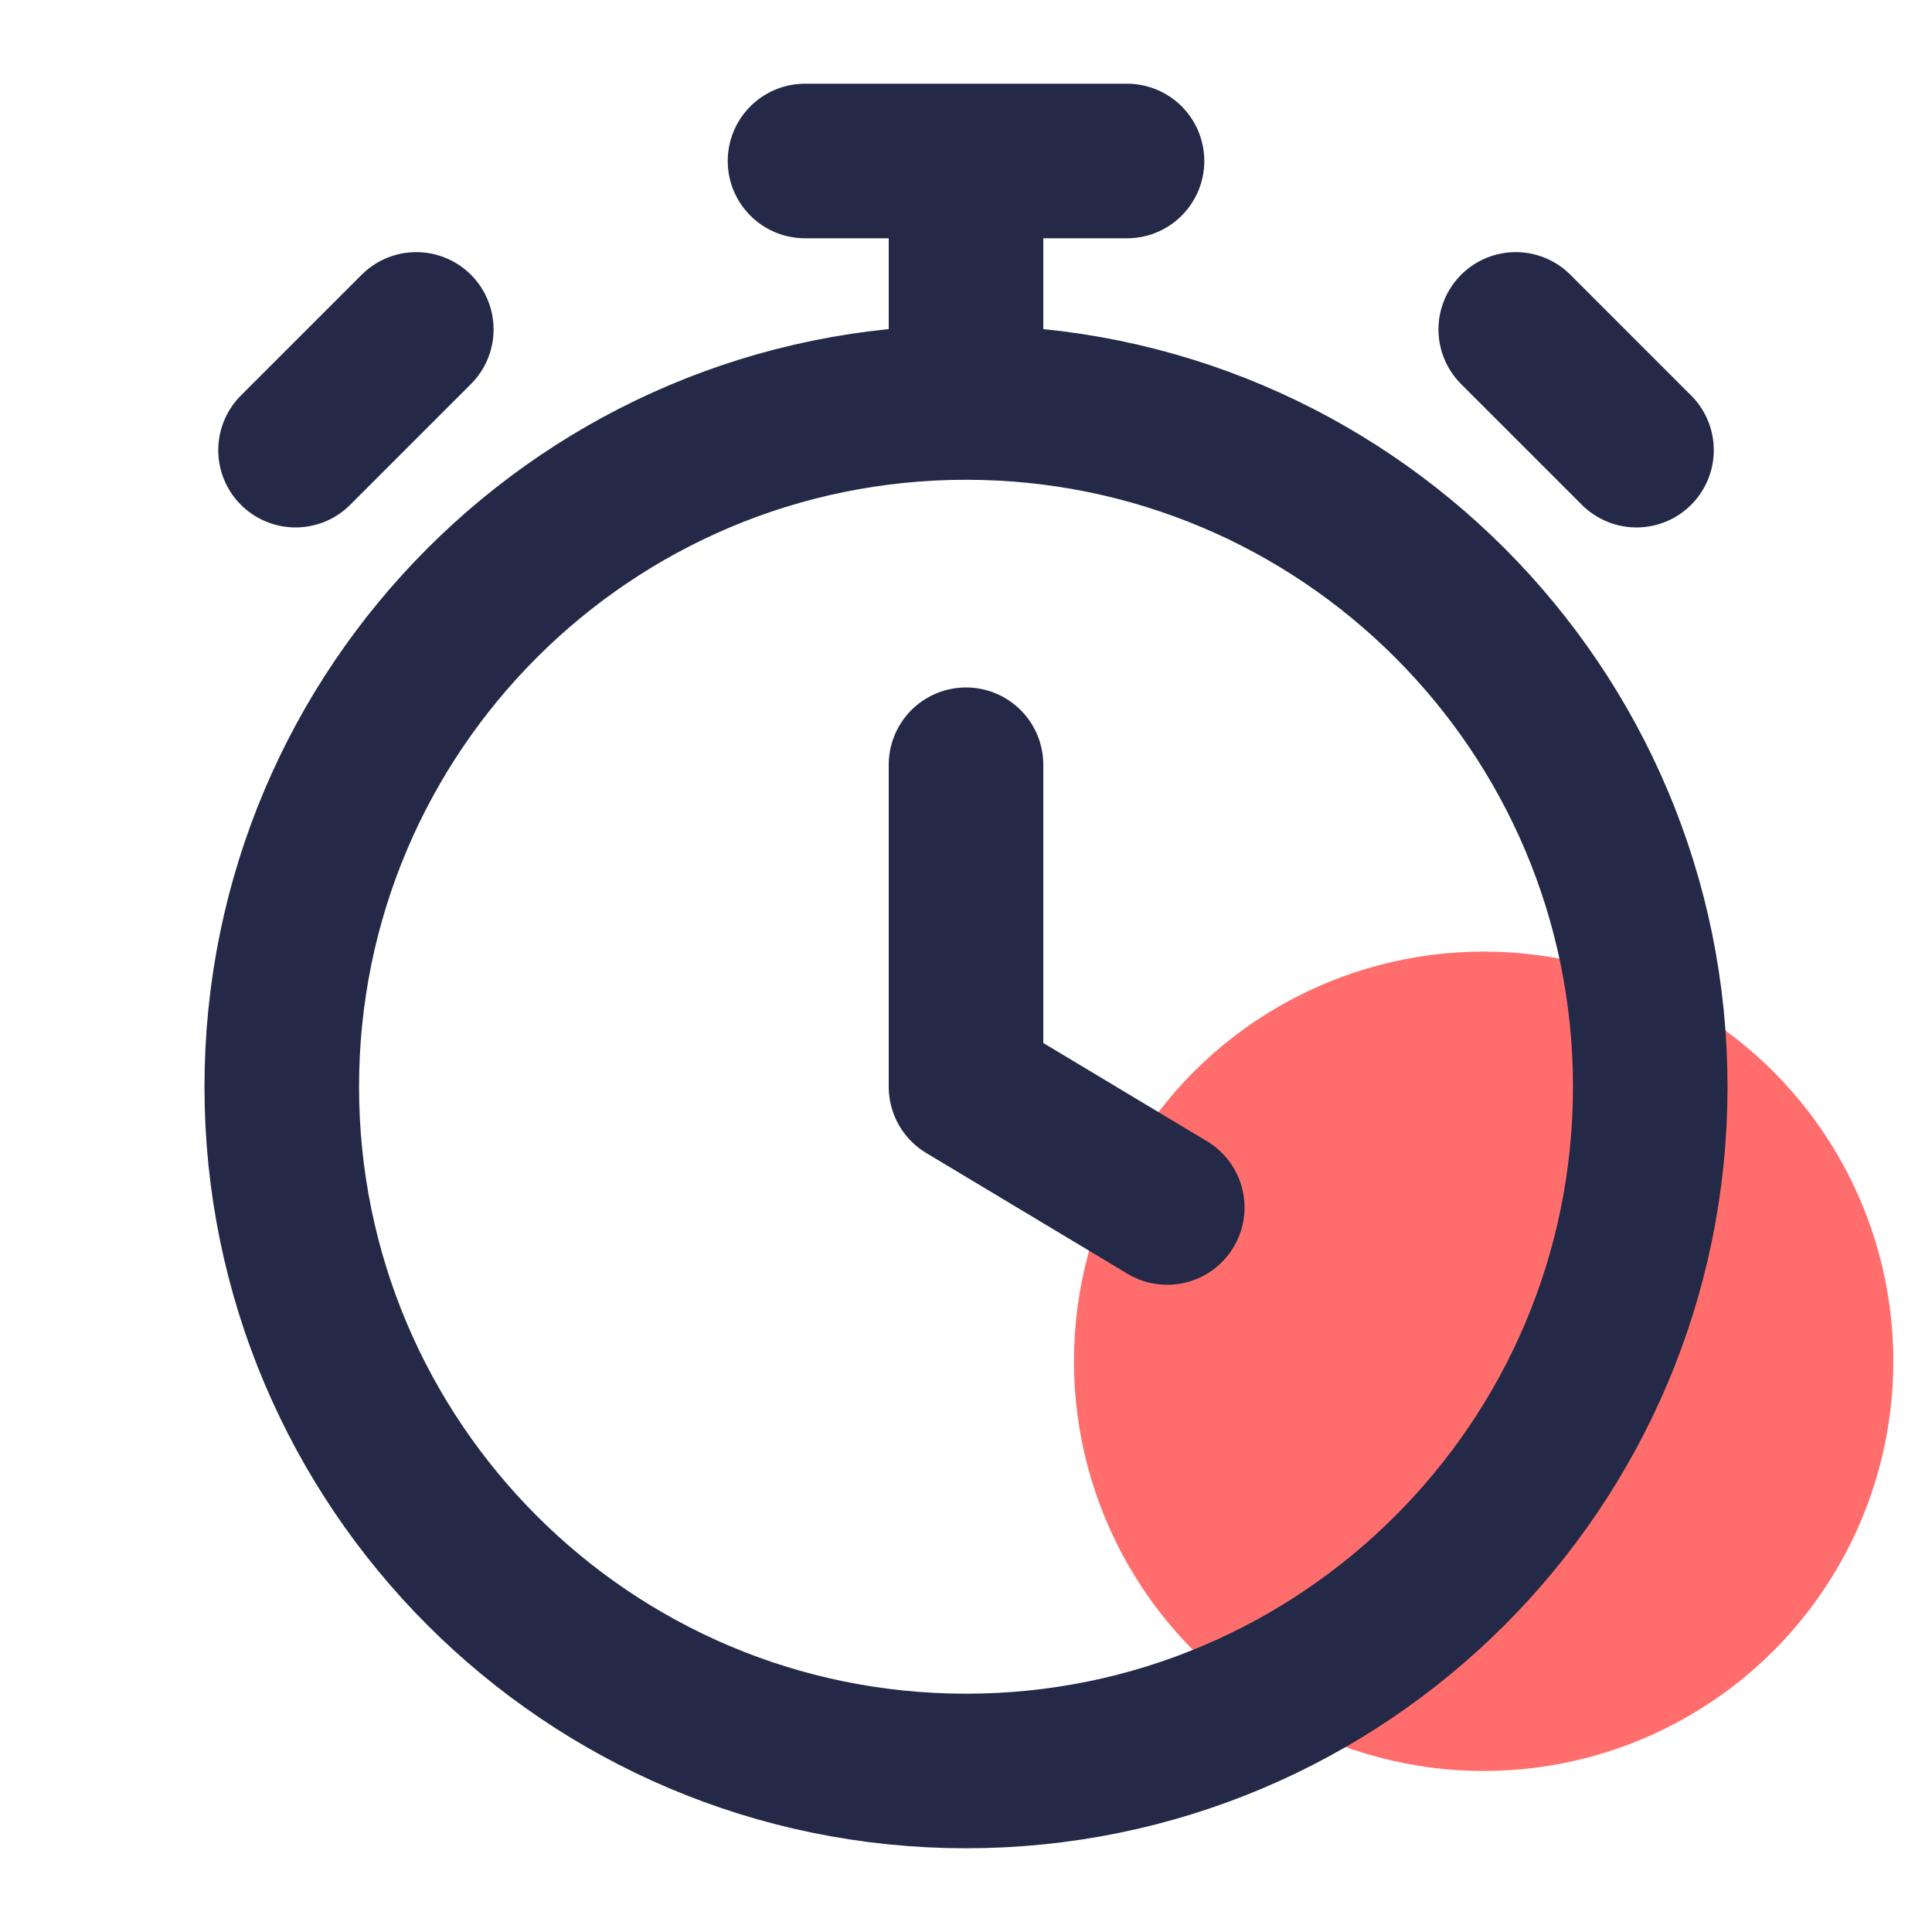<svg width="100" height="100" viewBox="0 0 100 100" fill="none" xmlns="http://www.w3.org/2000/svg">
<circle cx="76.794" cy="70.46" r="21.206" fill="#FF6E6C"/>
<path d="M50.001 39.583V56.25L60.417 62.5M50.001 20.833C30.441 20.833 14.584 36.69 14.584 56.25C14.584 75.81 30.441 91.666 50.001 91.666C69.561 91.666 85.417 75.81 85.417 56.25C85.417 36.69 69.561 20.833 50.001 20.833ZM50.001 20.833V8.333M41.667 8.333H58.334M84.705 23.3L78.455 17.05L81.58 20.175M15.297 23.3L21.547 17.05L18.422 20.175" stroke="#232946" stroke-width="8" stroke-linecap="round" stroke-linejoin="round"/>
</svg>
